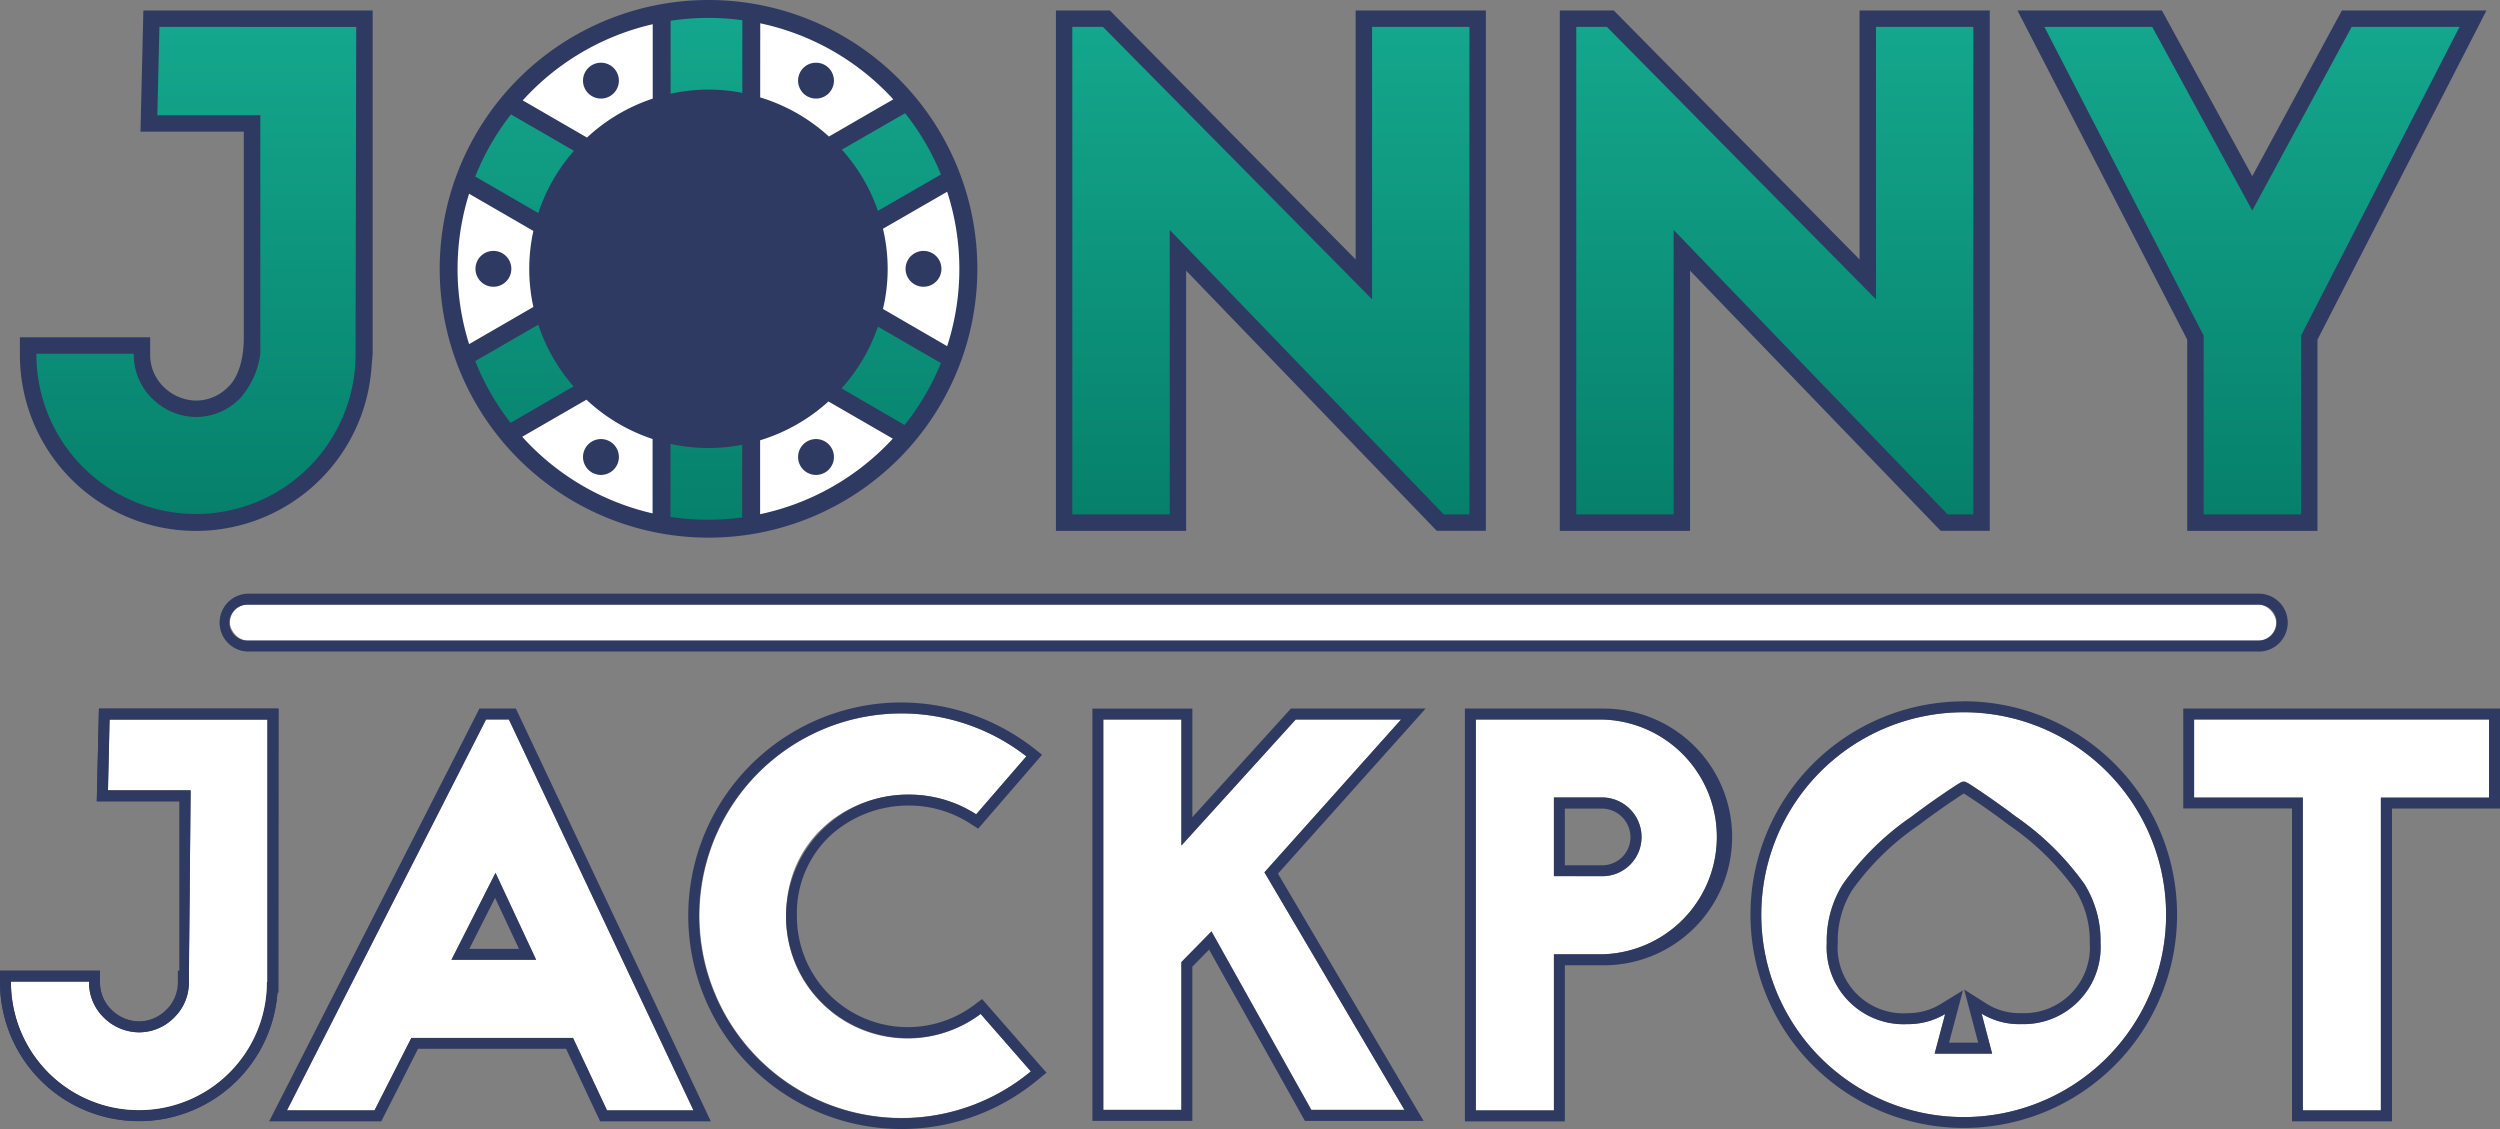 <svg xmlns="http://www.w3.org/2000/svg" xmlns:xlink="http://www.w3.org/1999/xlink" id="JJ_Logo" data-name="JJ Logo" width="166.073" height="75" viewBox="0 0 166.073 75"><rect x="0" y="0" width="166.073" height="75" fill="#808080" stroke="none"/><defs><linearGradient id="linear-gradient" x1="0.5" y1="1" x2="0.5" gradientUnits="objectBoundingBox"><stop offset="0" stop-color="#06806b"></stop><stop offset="1" stop-color="#14a78d"></stop></linearGradient></defs><g id="Logo" transform="translate(0)"><path id="Path_81" data-name="Path 81" d="M24.025,30.319a2.99,2.99,0,0,1-2.138.928,3.12,3.12,0,0,1-2.184-.928,2.96,2.96,0,0,1-.881-2.138V27.042H10.17V28.18a11.693,11.693,0,0,0,23.342,1.045l.092-1.092V5.33H18.372L18.347,6.4l-.14,5.866-.026,1.118h6.863v13.66C25.046,29.515,24.025,30.319,24.025,30.319Z" transform="translate(-8.848 -4.637)" fill="#2f3a62"></path><path id="Path_82" data-name="Path 82" d="M568.181,5.33H559.53V21.871L543.521,5.655l-.32-.325H539.62V39.9h8.651V22.618l16.324,16.945.321.334h3.265Z" transform="translate(-469.476 -4.637)" fill="#2f3a62"></path><path id="Path_83" data-name="Path 83" d="M825.7,5.33H817.05V21.871L801.041,5.655l-.32-.325H797.14V39.9h8.651V22.618l16.323,16.945.323.334H825.7Z" transform="translate(-693.522 -4.637)" fill="#2f3a62"></path><path id="Path_84" data-name="Path 84" d="M1062.154,5.33h-9.6l-.309.572L1046.6,16.336,1040.906,5.9l-.311-.569H1031l.822,1.592L1042.279,27.2V39.9h8.651V27.2l10.412-20.278.816-1.591Z" transform="translate(-896.983 -4.637)" fill="#2f3a62"></path><path id="Path_85" data-name="Path 85" d="M39.775,35.489a10.6,10.6,0,1,1-21.2,0v-.047h6.468v.047a4.05,4.05,0,0,0,1.2,2.91A4.2,4.2,0,0,0,29.2,39.647a4.1,4.1,0,0,0,2.91-1.248,5.543,5.543,0,0,0,1.339-2.957V19.6H26.608l.139-5.868H39.82Z" transform="translate(-16.156 -11.945)" fill="url(#linear-gradient)"></path><path id="Path_86" data-name="Path 86" d="M572.672,46.114l-18.2-18.894V46.114H548V13.73h2.033l17.88,18.1V13.73h6.467V46.114Z" transform="translate(-476.767 -11.945)" fill="url(#linear-gradient)"></path><path id="Path_87" data-name="Path 87" d="M830.208,46.114l-18.2-18.894V46.114H805.54V13.73h2.033l17.877,18.1V13.73h6.467V46.114Z" transform="translate(-700.83 -11.945)" fill="url(#linear-gradient)"></path><path id="Path_88" data-name="Path 88" d="M1072.356,13.73l-10.529,20.512V46.114h-6.467V34.242L1044.78,13.73h7.161l6.646,12.2,6.606-12.2Z" transform="translate(-908.972 -11.945)" fill="url(#linear-gradient)"></path><rect id="Rectangle_12" data-name="Rectangle 12" width="135.929" height="2.389" rx="1.195" transform="translate(15.272 40.161)" fill="#fff"></rect><path id="Path_89" data-name="Path 89" d="M247.351,304.128a1.195,1.195,0,1,1,0,2.389H113.813a1.195,1.195,0,1,1,0-2.389H247.351m0-.728H113.813a1.923,1.923,0,0,0,0,3.845H247.351a1.923,1.923,0,1,0,0-3.845Z" transform="translate(-97.346 -263.962)" fill="#2f3a62"></path><path id="Path_90" data-name="Path 90" d="M17.768,362.838v17.41H17.73v.036a8.5,8.5,0,1,1-17,0v-.036H5.914v.036a3.25,3.25,0,0,0,.962,2.333,3.368,3.368,0,0,0,2.371,1,3.285,3.285,0,0,0,2.34-1,3.25,3.25,0,0,0,.962-2.333v-.036h.112V367.542H7.173l.107-4.7H17.763m.728-.728H6.573l-.017.711-.11,4.7-.018.745h5.5v11.25h-.112v.764a2.623,2.623,0,0,1-2.569,2.609,2.656,2.656,0,0,1-1.856-.788,2.519,2.519,0,0,1-.749-1.82v-.764H0v.764a9.229,9.229,0,0,0,18.432.692H18.5V362.11Z" transform="translate(0 -315.04)" fill="#2f3a62"></path><path id="Path_91" data-name="Path 91" d="M22.6,385.157a8.5,8.5,0,1,1-17,0v-.036h5.186v.036a3.25,3.25,0,0,0,.962,2.333,3.368,3.368,0,0,0,2.371,1,3.285,3.285,0,0,0,2.34-1,3.25,3.25,0,0,0,.962-2.333v-.044l-.013-.036.13-12.662H12.045l.107-4.7H22.635v17.41" transform="translate(-4.872 -319.912)" fill="#fff"></path><path id="Path_92" data-name="Path 92" d="M17.768,362.838v17.474a8.52,8.52,0,0,1-17.04-.026v-.038H5.914v.036a3.25,3.25,0,0,0,.962,2.333,3.368,3.368,0,0,0,2.371,1,3.285,3.285,0,0,0,2.34-1,3.25,3.25,0,0,0,.962-2.333v-.036h0l.112-12.706H7.173l.107-4.7H17.763m-5.817,17.447a2.665,2.665,0,0,1-.879,1.82,2.538,2.538,0,0,1-1.82.788,2.656,2.656,0,0,1-1.856-.788,2.519,2.519,0,0,1-.749-1.82v-.764H0v.764a9.229,9.229,0,0,0,18.432.692h0l.038-.74.026-17.4v-.728H6.573l-.017.711-.11,4.7-.018.745h5.5v11.25Z" transform="translate(0 -315.04)" fill="#2f3a62"></path><path id="Path_93" data-name="Path 93" d="M165.663,388.862H154.921l-2.445,4.809H146.66l13.225-25.961H161.4l12.262,25.966h-5.743Zm-2.45-5.187-2.7-5.778-2.926,5.778Z" transform="translate(-127.596 -319.912)" fill="#fff"></path><path id="Path_94" data-name="Path 94" d="M153.46,362.838,165.722,388.8h-5.743l-2.259-4.81H146.977l-2.445,4.81h-5.816l13.225-25.966h1.518M149.645,378.8h5.625l-2.7-5.778L149.64,378.8m4.277-16.693H151.5l-.2.4-13.23,25.966-.538,1.058h7.45l.2-.4,2.242-4.42h9.832l2.064,4.4.2.419h7.352l-.49-1.04-12.262-25.961-.2-.417Zm-3.087,15.965,1.711-3.389,1.586,3.389Z" transform="translate(-119.653 -315.04)" fill="#2f3a62"></path><path id="Path_95" data-name="Path 95" d="M375.874,371.289c-5.037-3.259-12.631-.221-12.631,6.742a8.063,8.063,0,0,0,12.927,6.519l3.334,3.816a13.435,13.435,0,1,1-.3-20.928Z" transform="translate(-311.026 -317.194)" fill="#fff"></path><path id="Path_96" data-name="Path 96" d="M365.9,359.708a13.543,13.543,0,0,1,8.3,2.852l-3.334,3.851a8.238,8.238,0,0,0-4.487-1.309,8.088,8.088,0,1,0,4.784,14.57l3.334,3.816a13.445,13.445,0,1,1-8.594-23.781m0-.728a14.169,14.169,0,1,0,9.058,25.069l.577-.476-.5-.564-3.334-3.815-.447-.511-.541.409a7.363,7.363,0,0,1-11.76-5.939,7.041,7.041,0,0,1,2.285-5.385,7.7,7.7,0,0,1,5.131-1.938,7.506,7.506,0,0,1,4.092,1.193l.532.343.415-.478,3.333-3.853.5-.581-.6-.471a14.359,14.359,0,0,0-8.748-3Z" transform="translate(-306.019 -312.317)" fill="#2f3a62"></path><path id="Path_97" data-name="Path 97" d="M571.037,381.786l-2,2.037v9.817H563.85V367.71h5.186v8.371l7.594-8.371h7l-9.076,10.149,9.3,15.78h-6.182Z" transform="translate(-490.557 -319.912)" fill="#fff"></path><path id="Path_98" data-name="Path 98" d="M578.764,362.838l-9.076,10.149,9.3,15.78H572.8l-6.63-11.854-2,2.037v9.817h-5.186v-25.93h5.186v8.371l7.594-8.371h7m1.628-.728h-8.947l-.22.246-6.324,6.967V362.11H558.26V389.5H564.9V379.254l1.111-1.132,6.156,11.006.208.373h7.888l-.65-1.1-9.025-15.327,8.721-9.749,1.085-1.213Z" transform="translate(-485.693 -315.04)" fill="#2f3a62"></path><path id="Path_99" data-name="Path 99" d="M762.628,367.71a7.8,7.8,0,0,1,0,15.595h-3.221v10.372H754.22V367.71Zm0,10.409a2.6,2.6,0,0,0,2.6-2.6,2.632,2.632,0,0,0-2.6-2.63h-3.222v5.223Z" transform="translate(-656.181 -319.912)" fill="#fff"></path><path id="Path_100" data-name="Path 100" d="M757.755,362.794a7.8,7.8,0,0,1,0,15.595h-3.221v10.372h-5.185V362.794h8.408M754.533,373.2h3.222a2.6,2.6,0,0,0,2.6-2.6,2.632,2.632,0,0,0-2.6-2.63h-3.222V373.2m3.222-11.137H748.62v27.427h6.641v-10.37h2.494a8.526,8.526,0,1,0,0-17.051Zm-2.494,6.648h2.494a1.91,1.91,0,0,1,1.865,1.9,1.868,1.868,0,0,1-1.865,1.865h-2.494v-3.77Z" transform="translate(-651.309 -314.997)" fill="#2f3a62"></path><path id="Path_101" data-name="Path 101" d="M913.558,364a13.446,13.446,0,1,0,13.454,13.448A13.446,13.446,0,0,0,913.558,364Zm3.818,20.715a4.8,4.8,0,0,1-2.623-.694l.7,2.657h-3.822l.7-2.632a4.811,4.811,0,0,1-2.588.669,5.117,5.117,0,0,1-5.281-5.407,7.114,7.114,0,0,1,1.063-3.884,18.161,18.161,0,0,1,4.574-4.5c.9-.685,1.729-1.256,2.264-1.62,1.04-.7,1.074-.7,1.2-.7s.156,0,1.2.7c.534.364,1.361.939,2.263,1.622a18.323,18.323,0,0,1,4.561,4.491,7.132,7.132,0,0,1,1.062,3.884,5.117,5.117,0,0,1-5.278,5.41Z" transform="translate(-783.116 -316.685)" fill="#fff"></path><path id="Path_102" data-name="Path 102" d="M908.721,359.11a13.446,13.446,0,1,1-13.443,13.445,13.446,13.446,0,0,1,13.443-13.445m-3.814,20.717a4.846,4.846,0,0,0,2.588-.669l-.7,2.632h3.822l-.7-2.657a4.8,4.8,0,0,0,2.623.694,5.114,5.114,0,0,0,5.277-5.407,7.131,7.131,0,0,0-1.062-3.884,18.435,18.435,0,0,0-4.561-4.491c-.9-.684-1.729-1.258-2.263-1.622-1.04-.7-1.074-.7-1.2-.7s-.156,0-1.2.7c-.536.364-1.365.935-2.264,1.62a18.163,18.163,0,0,0-4.574,4.5,7.114,7.114,0,0,0-1.063,3.884,5.119,5.119,0,0,0,5.281,5.407m3.814-21.448A14.169,14.169,0,1,0,922.9,372.551,14.169,14.169,0,0,0,908.721,358.38Zm-3.814,20.72a4.371,4.371,0,0,1-4.55-4.68,6.37,6.37,0,0,1,.961-3.51,17.57,17.57,0,0,1,4.39-4.29c.859-.65,1.644-1.2,2.233-1.6.2-.13.574-.39.79-.52.217.13.591.39.8.52.78.53,1.531,1.069,2.23,1.6a17.644,17.644,0,0,1,4.373,4.281,6.369,6.369,0,0,1,.962,3.51,4.372,4.372,0,0,1-4.55,4.68,4.109,4.109,0,0,1-2.234-.582l-1.56-.989.473,1.791.461,1.743h-1.937l.456-1.717.467-1.757-1.551.95a4.166,4.166,0,0,1-2.21.562Z" transform="translate(-778.279 -311.795)" fill="#2f3a62"></path><path id="Path_103" data-name="Path 103" d="M1140.845,367.71V372.9h-7.187v20.78h-5.185V372.9h-7.223V367.71Z" transform="translate(-975.502 -319.912)" fill="#fff"></path><path id="Path_104" data-name="Path 104" d="M1135.982,362.838v5.186H1128.8V388.8h-5.185v-20.78h-7.223v-5.186h19.6m.728-.728h-21.05v6.641h7.224v20.781h6.641V368.751h7.187V362.11Z" transform="translate(-970.638 -315.04)" fill="#2f3a62"></path><path id="Path_105" data-name="Path 105" d="M246.288,4.33a17.288,17.288,0,1,0,17.288,17.288A17.288,17.288,0,0,0,246.288,4.33Zm.012,25.854a8.561,8.561,0,1,1,8.561-8.561,8.561,8.561,0,0,1-8.561,8.561Z" transform="translate(-199.233 -3.767)" fill="#fff"></path><path id="Path_106" data-name="Path 106" d="M264.271,20.373l5.07-2.68-2.754-5.2-5.32,3.031-5.128-3.242.047-5.692h-5.933v6.063l-4.869,2.788-5.248-2.926-3.141,5.069,5.049,3.039.142,5.543-5.215,3.458,3.013,4.986,5.041-3.039,5.019,3.039.109,5.878,6.038.166V34.442l5.081-2.73,5.059,3.065,3.01-5.212-5.015-2.9ZM253.352,31.957a8.4,8.4,0,1,1,8.4-8.4,8.4,8.4,0,0,1-8.4,8.4Z" transform="translate(-206.167 -5.733)" fill="url(#linear-gradient)"></path><path id="Path_107" data-name="Path 107" d="M242.539,0A17.858,17.858,0,1,0,260.4,17.857,17.858,17.858,0,0,0,242.539,0ZM255.6,7.521a16.647,16.647,0,0,1,2.381,4.07l-4.186,2.416A11.9,11.9,0,0,0,251.4,9.94Zm-2.34,10.335a7.806,7.806,0,1,0,0,.007ZM245.977,1.548A16.663,16.663,0,0,1,254.816,6.6l-4.277,2.47a11.885,11.885,0,0,0-4.566-2.6Zm-5.953-.168a16.611,16.611,0,0,1,4.763-.035V6.17a11.688,11.688,0,0,0-4.763.056Zm-1.189.231v4.94a11.908,11.908,0,0,0-4.368,2.587L230.2,6.668a16.679,16.679,0,0,1,8.625-5.056ZM229.418,7.6l4.184,2.42a11.846,11.846,0,0,0-2.368,4.131l-4.188-2.423A16.66,16.66,0,0,1,229.418,7.6Zm-3.546,10.259a16.591,16.591,0,0,1,.764-4.988l4.271,2.47a11.733,11.733,0,0,0,0,5.05l-4.27,2.47a16.6,16.6,0,0,1-.766-4.994Zm3.521,10.227a16.653,16.653,0,0,1-2.348-4.1l4.189-2.418a11.881,11.881,0,0,0,2.34,4.1Zm9.433,6.017a16.672,16.672,0,0,1-8.66-5.089l4.265-2.462a11.9,11.9,0,0,0,4.395,2.611Zm5.952.268a16.519,16.519,0,0,1-4.763-.036V29.488a11.689,11.689,0,0,0,4.763.056Zm1.191-.2V29.247a11.885,11.885,0,0,0,4.539-2.578l4.275,2.47a16.671,16.671,0,0,1-8.814,5.018Zm9.6-5.938L251.378,25.8a11.889,11.889,0,0,0,2.416-4.1l4.184,2.42A16.639,16.639,0,0,1,255.57,28.228Zm-1.439-7.708a11.518,11.518,0,0,0,0-5.329l4.264-2.459a16.649,16.649,0,0,1,0,10.259Z" transform="translate(-195.475)" fill="#2f3a62"></path><path id="Path_108" data-name="Path 108" d="M310.032,72.976a8.869,8.869,0,0,0-12.089-3.328l-.1.06a8.929,8.929,0,1,0,12.193,3.268Zm-.317,6.421a7.691,7.691,0,1,1-5.413-9.431A7.691,7.691,0,0,1,309.715,79.4Z" transform="translate(-255.236 -59.587)" fill="#2f3a62"></path><path id="Path_109" data-name="Path 109" d="M300.341,225.569a1.191,1.191,0,1,1-1.191-1.189A1.191,1.191,0,0,1,300.341,225.569Z" transform="translate(-259.229 -195.213)" fill="#2f3a62"></path><path id="Path_110" data-name="Path 110" d="M410.241,225.569a1.191,1.191,0,1,1-1.191-1.189A1.191,1.191,0,0,1,410.241,225.569Z" transform="translate(-354.843 -195.213)" fill="#2f3a62"></path><path id="Path_111" data-name="Path 111" d="M465.181,129.409a1.191,1.191,0,1,1-1.189-1.189A1.191,1.191,0,0,1,465.181,129.409Z" transform="translate(-402.642 -111.553)" fill="#2f3a62"></path><path id="Path_112" data-name="Path 112" d="M410.241,33.241a1.191,1.191,0,1,1-1.193-1.191,1.191,1.191,0,0,1,1.193,1.191Z" transform="translate(-354.843 -27.884)" fill="#2f3a62"></path><path id="Path_113" data-name="Path 113" d="M300.341,33.241a1.191,1.191,0,1,1-1.191-1.191A1.191,1.191,0,0,1,300.341,33.241Z" transform="translate(-259.229 -27.884)" fill="#2f3a62"></path><path id="Path_114" data-name="Path 114" d="M245.381,129.409a1.191,1.191,0,1,1-1.189-1.189A1.191,1.191,0,0,1,245.381,129.409Z" transform="translate(-211.413 -111.553)" fill="#2f3a62"></path></g></svg>